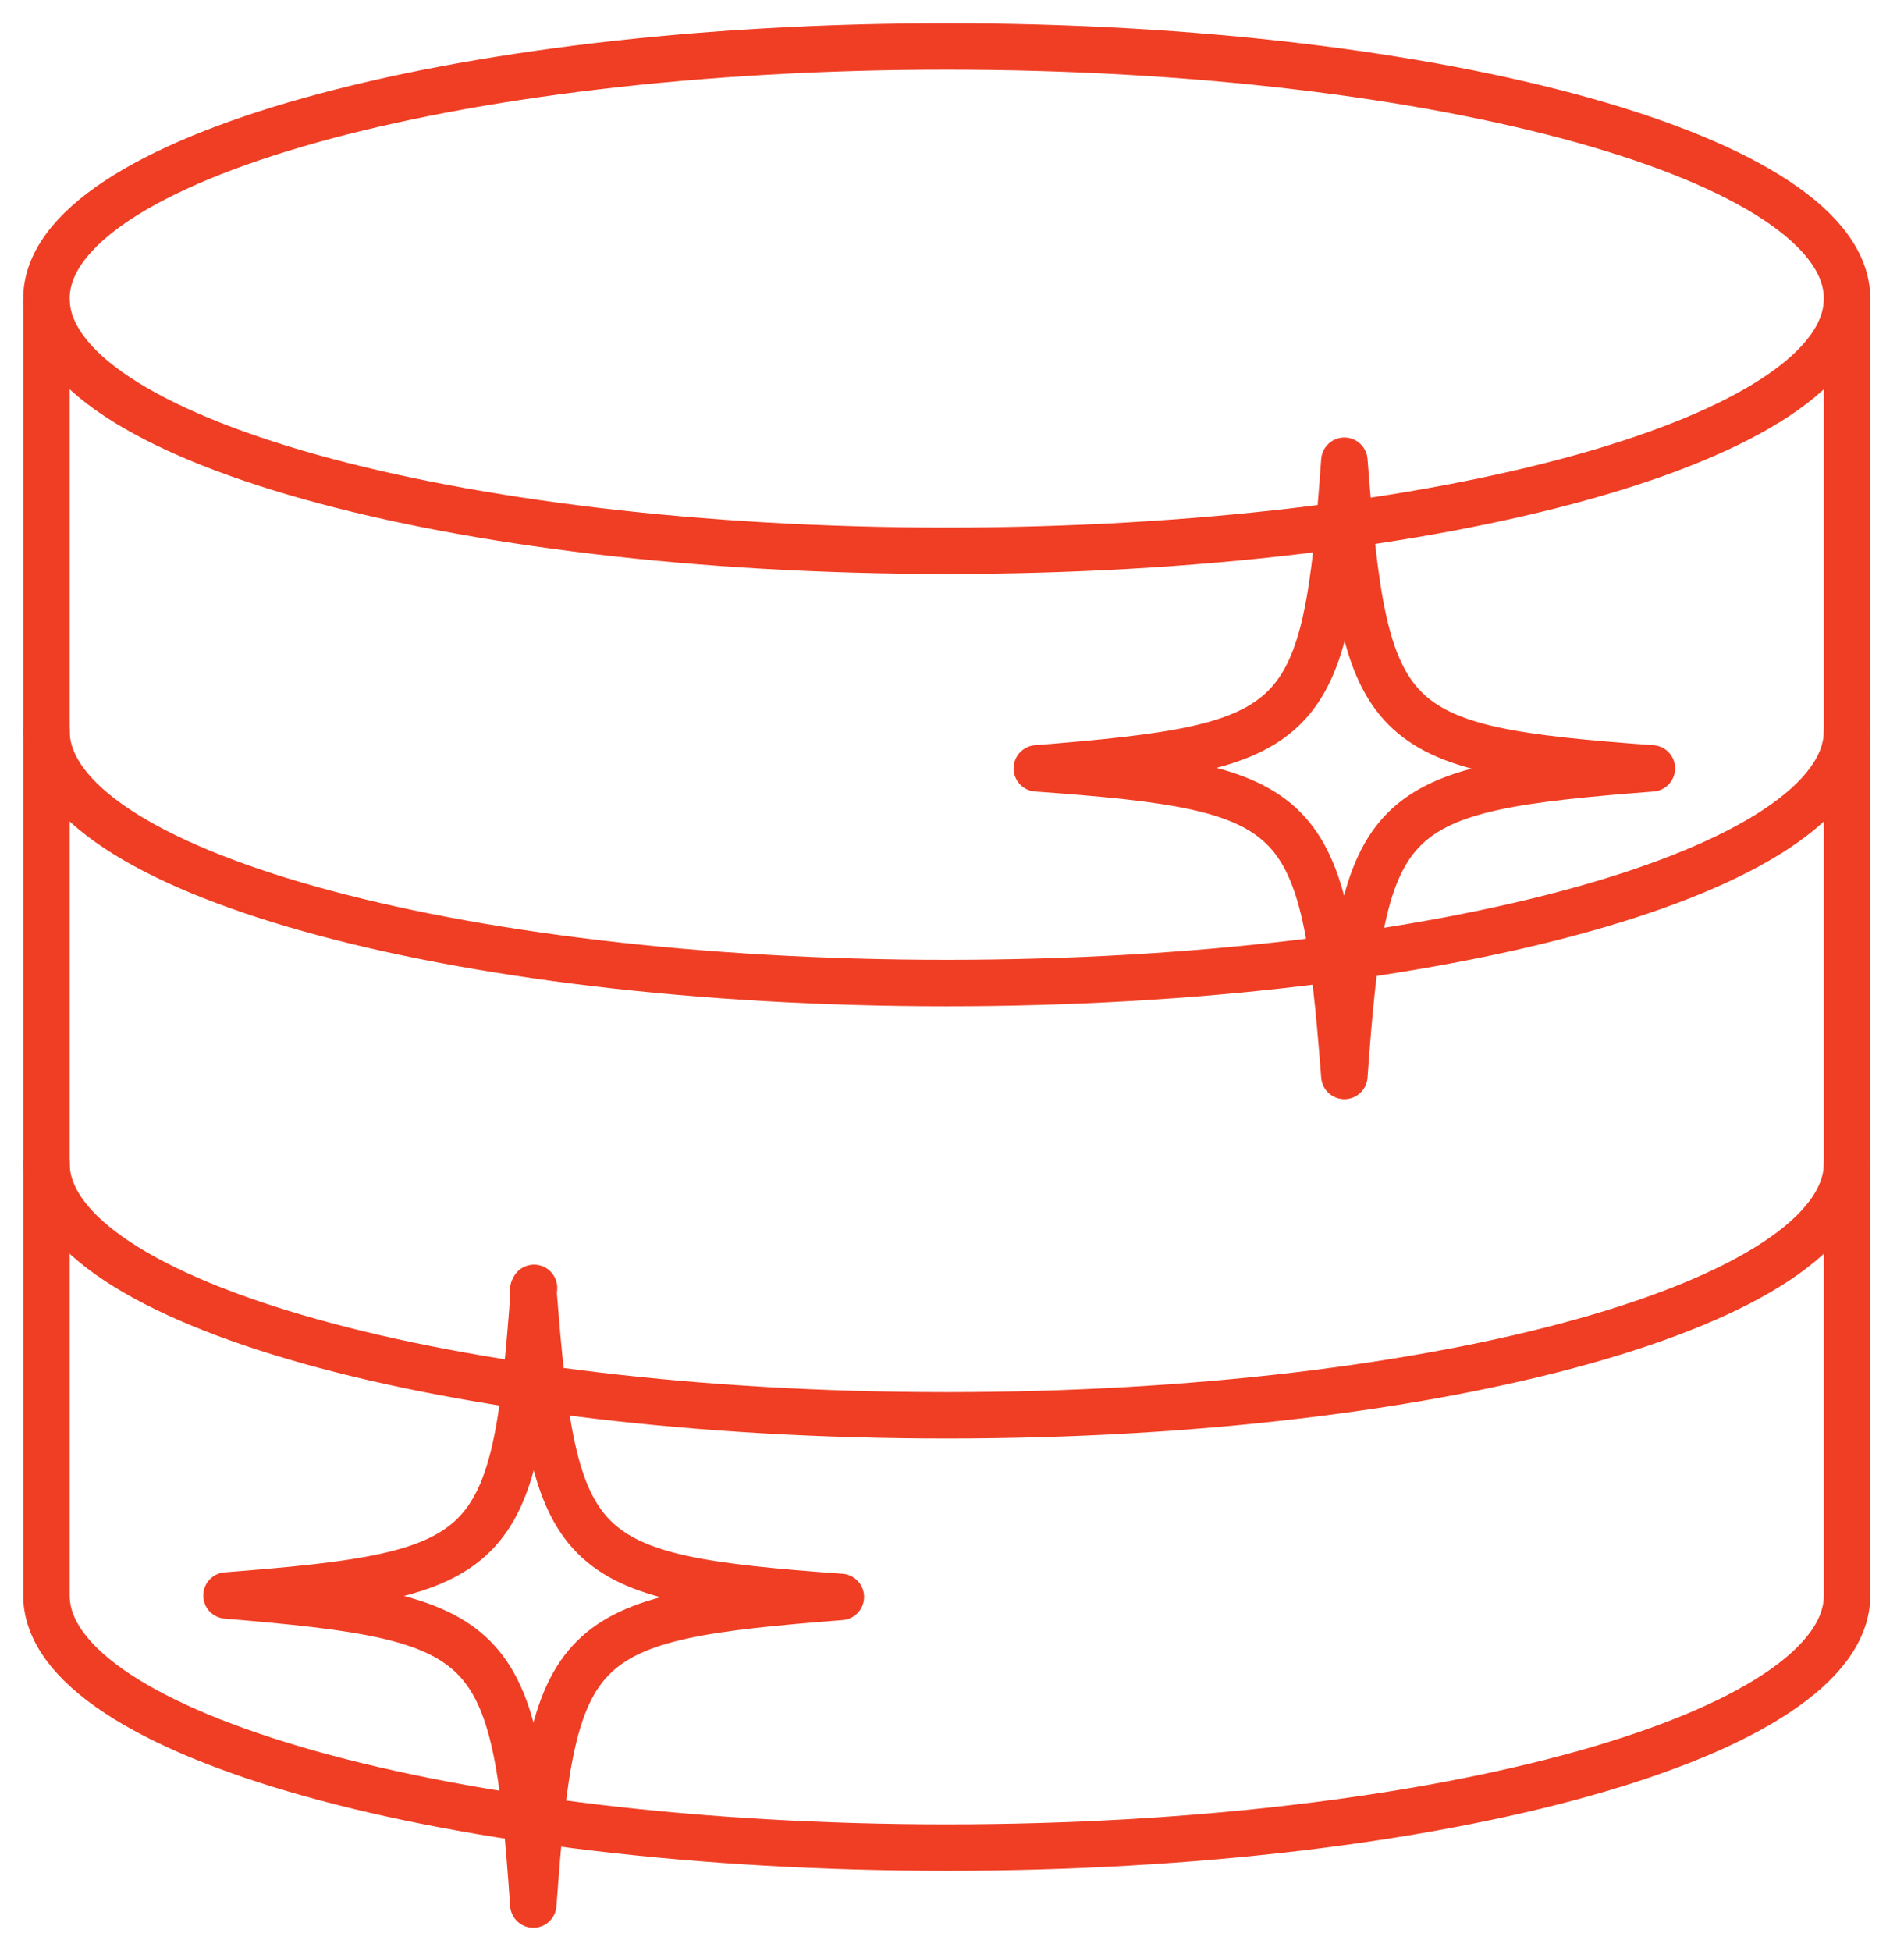 <svg width="41" height="42" viewBox="0 0 41 42" fill="none" xmlns="http://www.w3.org/2000/svg">
<path d="M20.387 11.857C31.094 11.857 39.774 9.426 39.774 6.428C39.774 3.43 31.094 1 20.387 1C9.68 1 1 3.43 1 6.428C1 9.426 9.68 11.857 20.387 11.857Z" stroke="#EF3E24" stroke-linecap="round" stroke-linejoin="round"/>
<path d="M39.774 6.537V34.346C39.774 37.339 31.089 39.774 20.387 39.774C9.685 39.774 1 37.339 1 34.346V6.537" stroke="#EF3E24" stroke-linecap="round" stroke-linejoin="round"/>
<path d="M39.774 25.041C39.774 28.034 31.089 30.469 20.387 30.469C9.685 30.469 1 28.034 1 25.041" stroke="#EF3E24" stroke-linecap="round" stroke-linejoin="round"/>
<path d="M39.774 15.734C39.774 18.728 31.089 21.163 20.387 21.163C9.685 21.163 1 18.728 1 15.734" stroke="#EF3E24" stroke-linecap="round" stroke-linejoin="round"/>
<path d="M11.484 27.756C11.934 33.556 12.306 33.959 18.107 34.378C12.306 34.828 11.903 35.2 11.484 41.001C11.081 35.2 10.662 34.828 4.877 34.347C10.678 33.897 11.081 33.525 11.5 27.725" stroke="#EF3E24" stroke-linecap="round" stroke-linejoin="round"/>
<path d="M28.949 9.918C29.399 15.719 29.771 16.122 35.571 16.541C29.771 16.99 29.367 17.363 28.949 23.163C28.499 17.363 28.127 16.959 22.326 16.541C28.127 16.075 28.53 15.719 28.949 9.918Z" stroke="#EF3E24" stroke-linecap="round" stroke-linejoin="round"/>
</svg>
